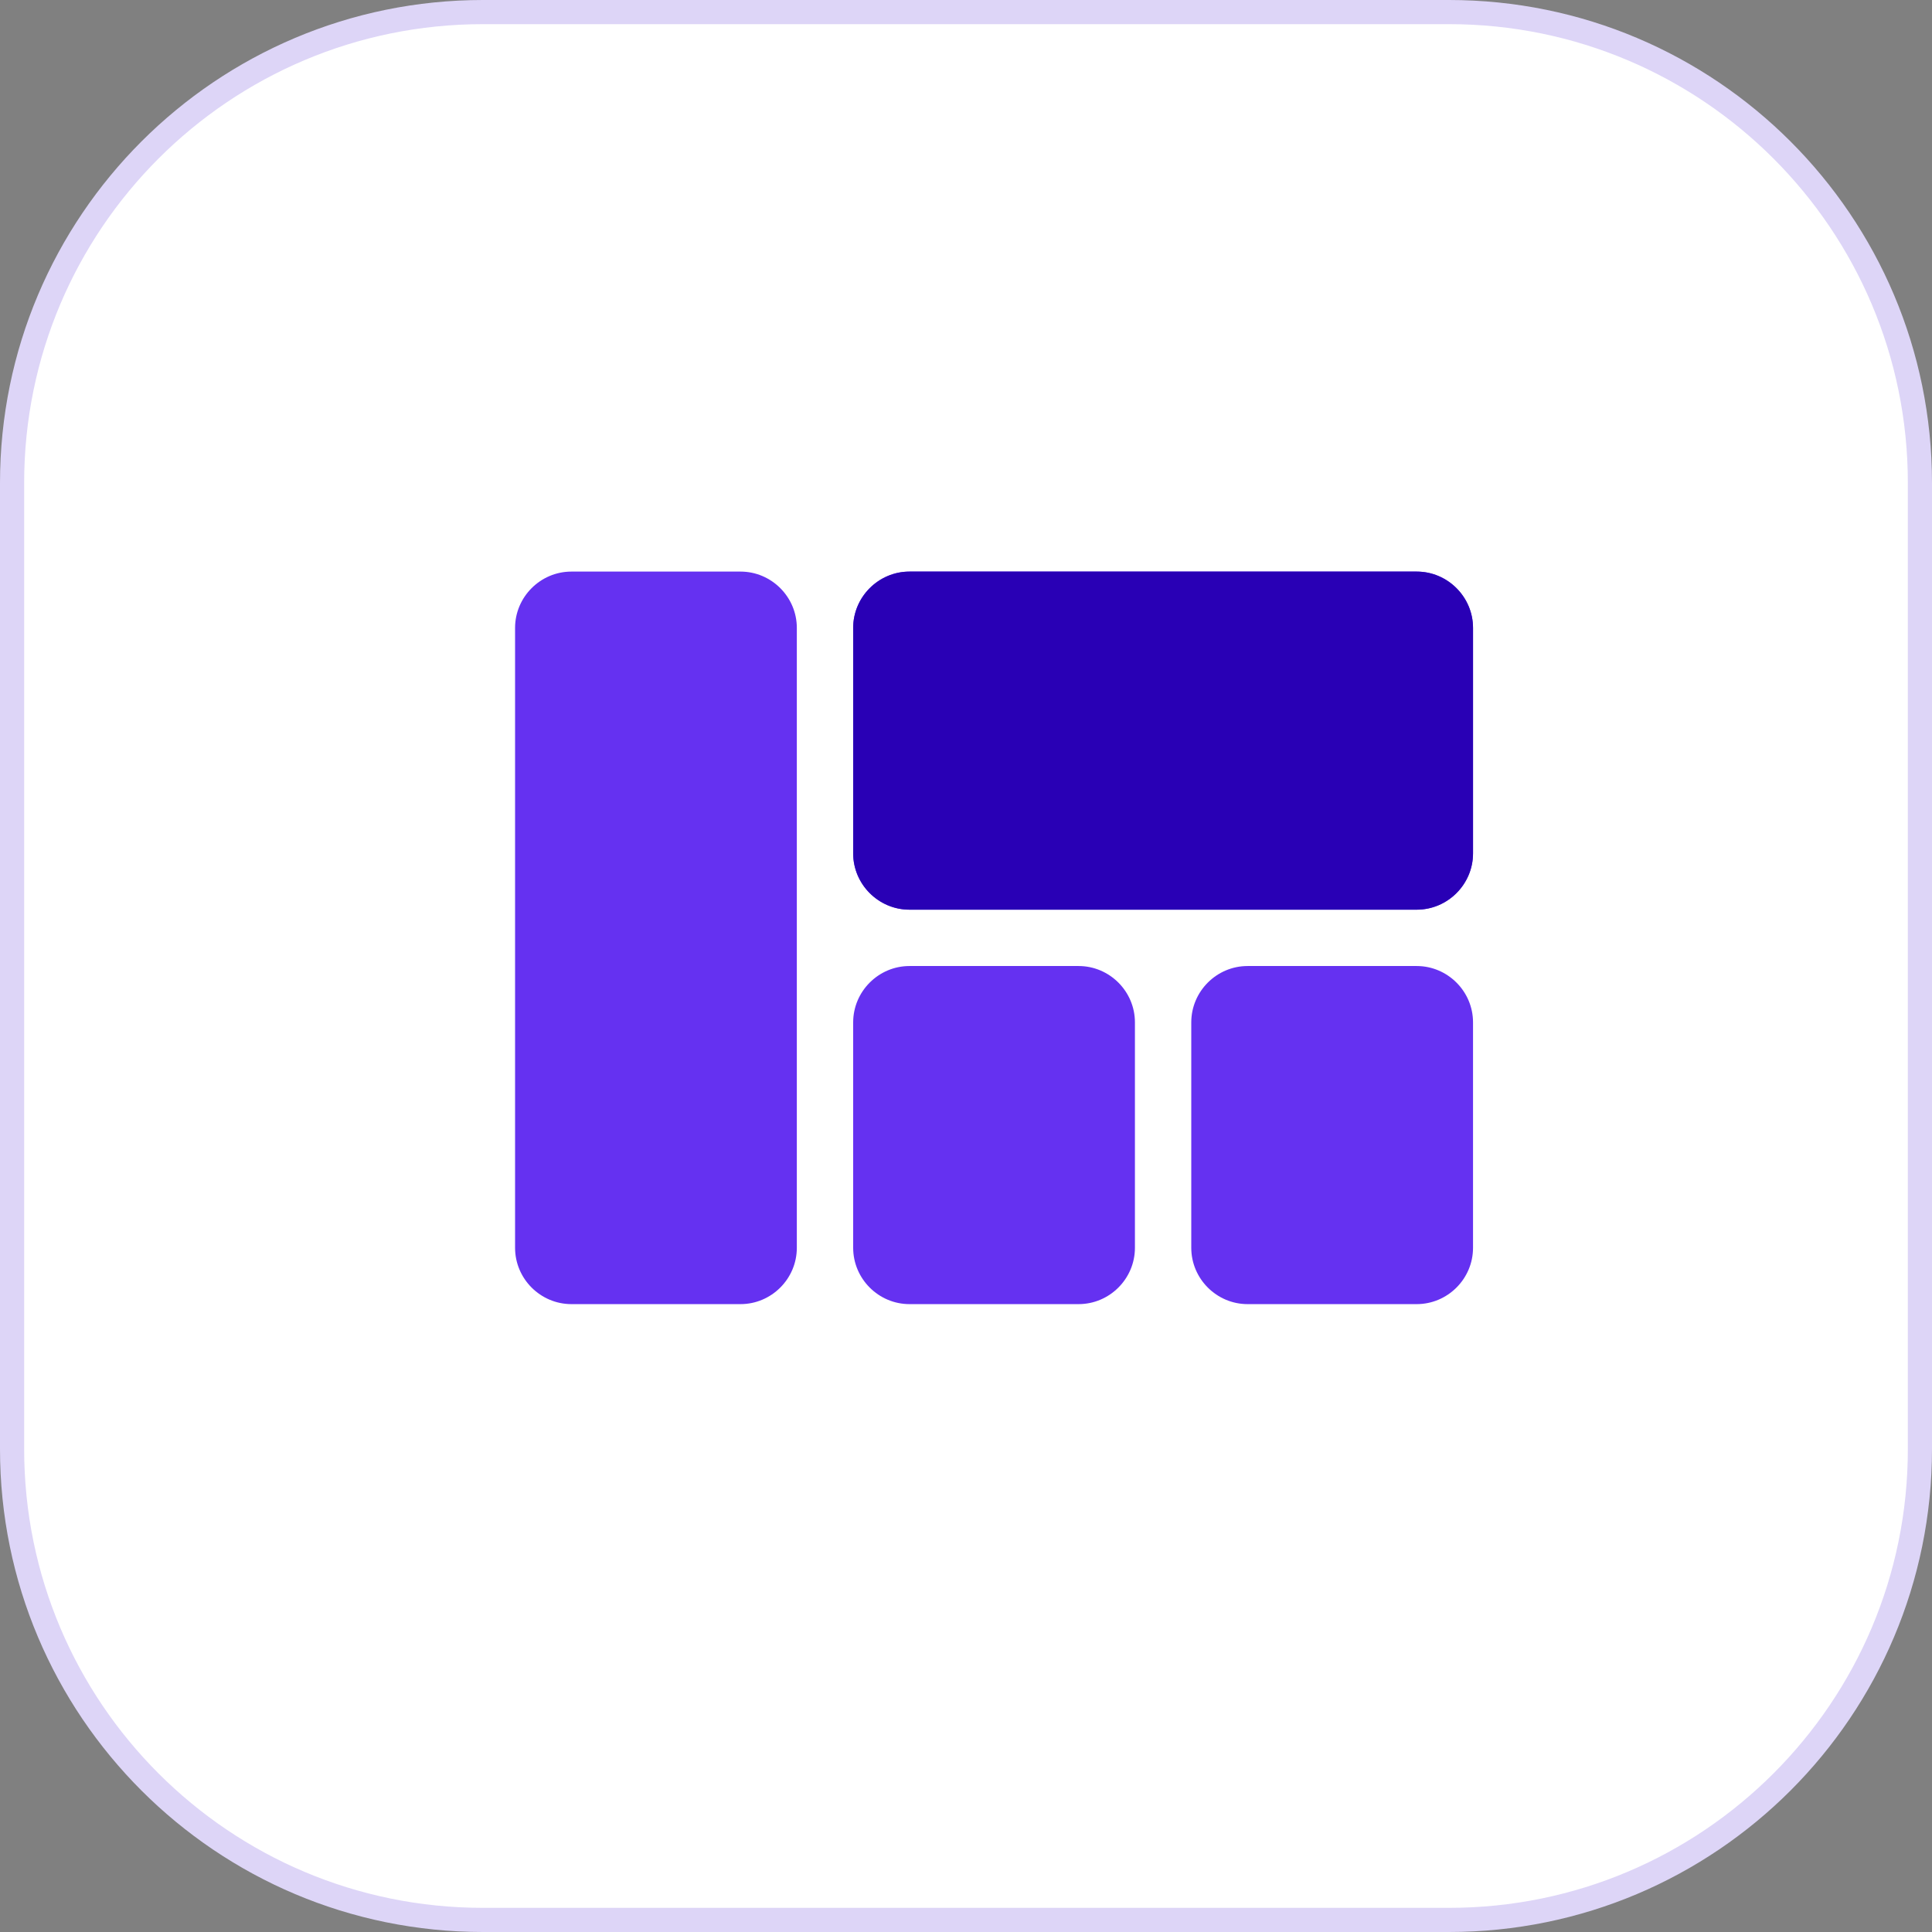 <svg width="80" height="80" viewBox="0 0 80 80" fill="none" xmlns="http://www.w3.org/2000/svg">
<rect x="0" y="0" width="80" height="80" fill="#808080" stroke="none"/>
<path d="M20 0.5H60C70.77 0.5 79.5 9.23 79.5 20V60C79.5 70.77 70.77 79.5 60 79.5H20C9.23 79.5 0.5 70.77 0.5 60V20C0.5 9.23 9.23 0.5 20 0.5Z" fill="white"/>
<path d="M20 0.5H60C70.77 0.5 79.5 9.23 79.5 20V60C79.5 70.77 70.77 79.5 60 79.5H20C9.23 79.5 0.5 70.77 0.5 60V20C0.5 9.23 9.23 0.5 20 0.5Z" stroke="#DDD5F7"/>
<g clip-path="url(#clip0_967_1258)">
<mask id="mask0_967_1258" style="mask-type:luminance" maskUnits="userSpaceOnUse" x="12" y="12" width="56" height="56">
<path d="M12 12H68V68H12V12Z" fill="white"/>
</mask>
<g mask="url(#mask0_967_1258)">
<path d="M37.661 54.001H44.661C45.945 54.001 46.995 52.951 46.995 51.668V42.335C46.995 41.051 45.945 40.001 44.661 40.001H37.661C36.378 40.001 35.328 41.051 35.328 42.335V51.668C35.328 52.951 36.378 54.001 37.661 54.001ZM23.662 54.001H30.662C31.945 54.001 32.995 52.951 32.995 51.668V26.001C32.995 24.718 31.945 23.668 30.662 23.668H23.662C22.378 23.668 21.328 24.718 21.328 26.001V51.668C21.328 52.951 22.378 54.001 23.662 54.001ZM51.661 54.001H58.661C59.945 54.001 60.995 52.951 60.995 51.668V42.335C60.995 41.051 59.945 40.001 58.661 40.001H51.661C50.378 40.001 49.328 41.051 49.328 42.335V51.668C49.328 52.951 50.378 54.001 51.661 54.001ZM35.328 26.001V35.335C35.328 36.618 36.378 37.668 37.661 37.668H58.661C59.945 37.668 60.995 36.618 60.995 35.335V26.001C60.995 24.718 59.945 23.668 58.661 23.668H37.661C36.378 23.668 35.328 24.718 35.328 26.001Z" fill="#6531F1"/>
<path d="M35.328 26.001V35.335C35.328 36.618 36.378 37.668 37.661 37.668H58.661C59.945 37.668 60.995 36.618 60.995 35.335V26.001C60.995 24.718 59.945 23.668 58.661 23.668H37.661C36.378 23.668 35.328 24.718 35.328 26.001Z" fill="#2900B5"/>
</g>
</g>
<defs>
<clipPath id="clip0_967_1258">
<rect width="56" height="56" fill="white" transform="translate(12 12)"/>
</clipPath>
</defs>
</svg>
